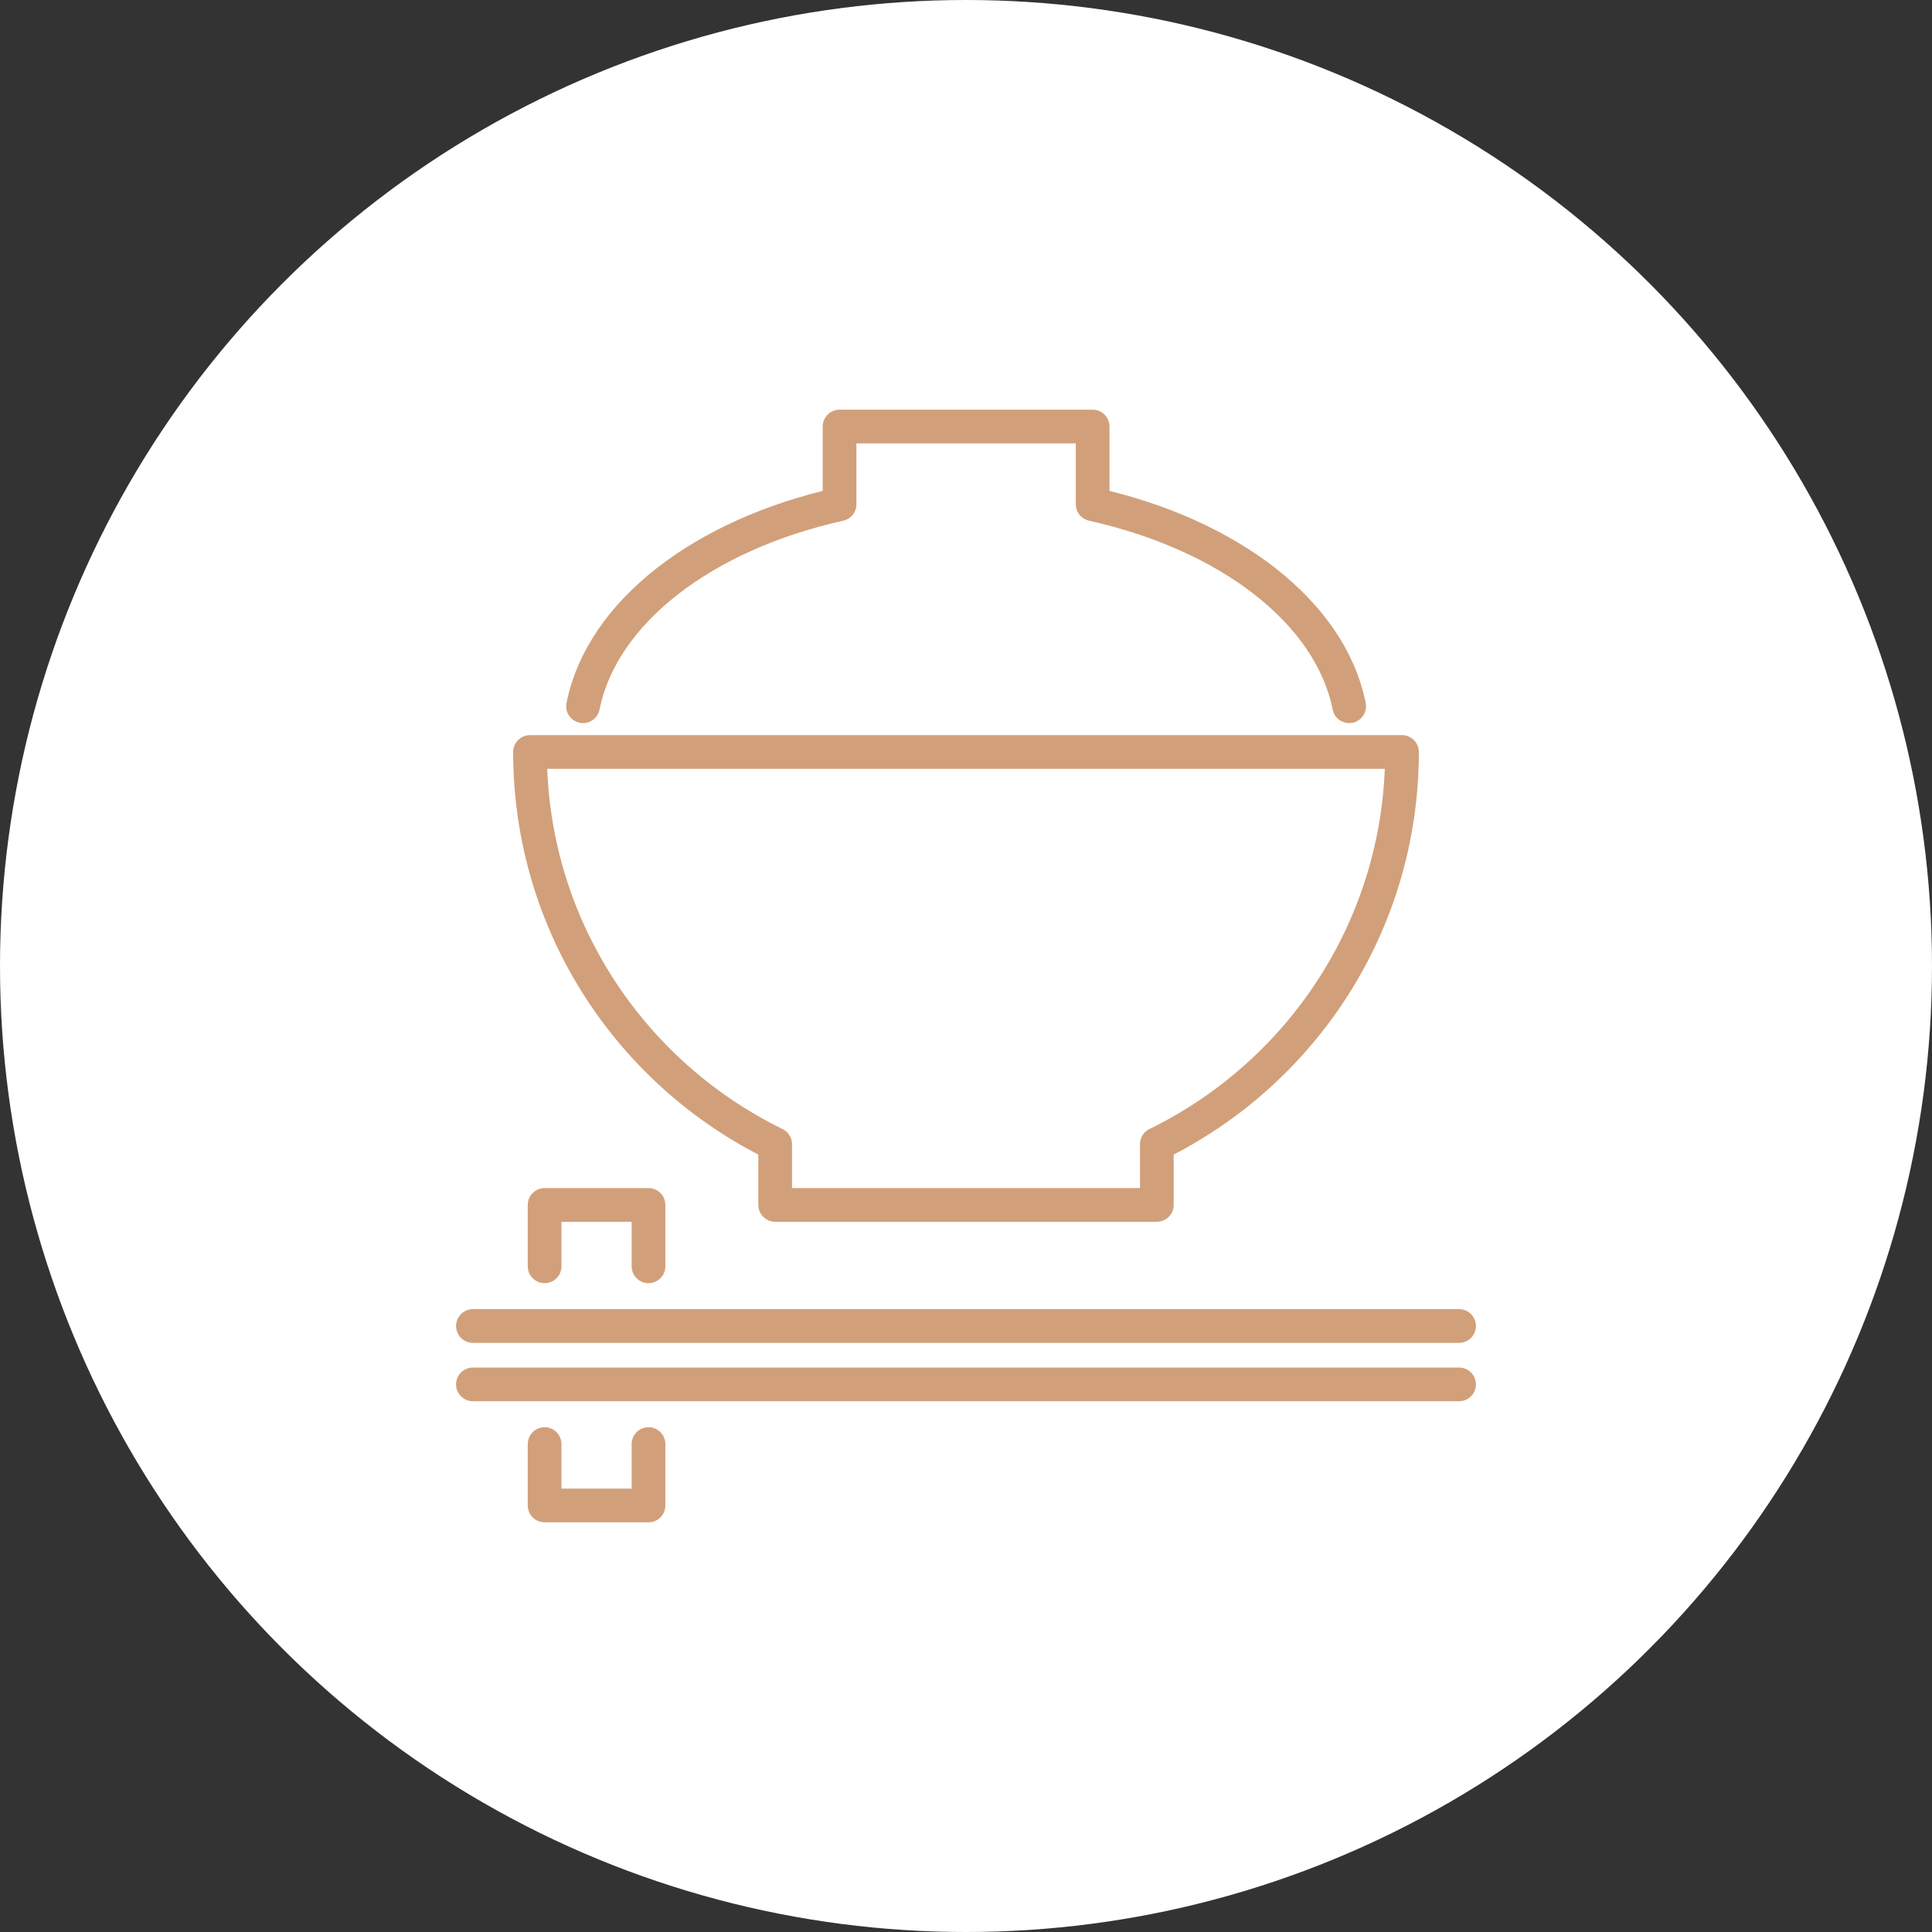<?xml version="1.0" encoding="UTF-8"?>
<svg id="_レイヤー_2" data-name="レイヤー 2" xmlns="http://www.w3.org/2000/svg" viewBox="0 0 90 90">
  <rect x="0" y="0" width="90" height="90" fill="#333333" stroke="none"/>
  <defs>
    <style>
      .cls-1 {
        fill: #fff;
      }

      .cls-2 {
        fill: none;
        stroke: #d1a07a;
        stroke-linecap: round;
        stroke-linejoin: round;
        stroke-width: 1.57px;
      }
    </style>
  </defs>
  <g id="_レイヤー_1-2" data-name="レイヤー 1">
    <circle class="cls-1" cx="45" cy="45" r="45"/>
    <g>
      <path class="cls-2" d="m65.31,35.03H24.69c0,8.03,4.66,14.97,11.42,18.27v2.83h17.78v-2.83c6.76-3.3,11.42-10.24,11.42-18.27Z"/>
      <path class="cls-2" d="m62.85,32.9c-.88-4.39-5.61-8-11.95-9.41v-3.62h-11.79v3.62c-6.34,1.41-11.07,5.02-11.95,9.41"/>
      <g>
        <g>
          <polyline class="cls-2" points="25.37 67.27 25.37 70.13 30.21 70.13 30.21 67.27"/>
          <polyline class="cls-2" points="30.21 58.99 30.21 56.13 25.37 56.13 25.37 58.99"/>
        </g>
        <g>
          <line class="cls-2" x1="22.03" y1="61.77" x2="67.97" y2="61.77"/>
          <line class="cls-2" x1="22.03" y1="64.49" x2="67.97" y2="64.49"/>
        </g>
      </g>
    </g>
  </g>
</svg>